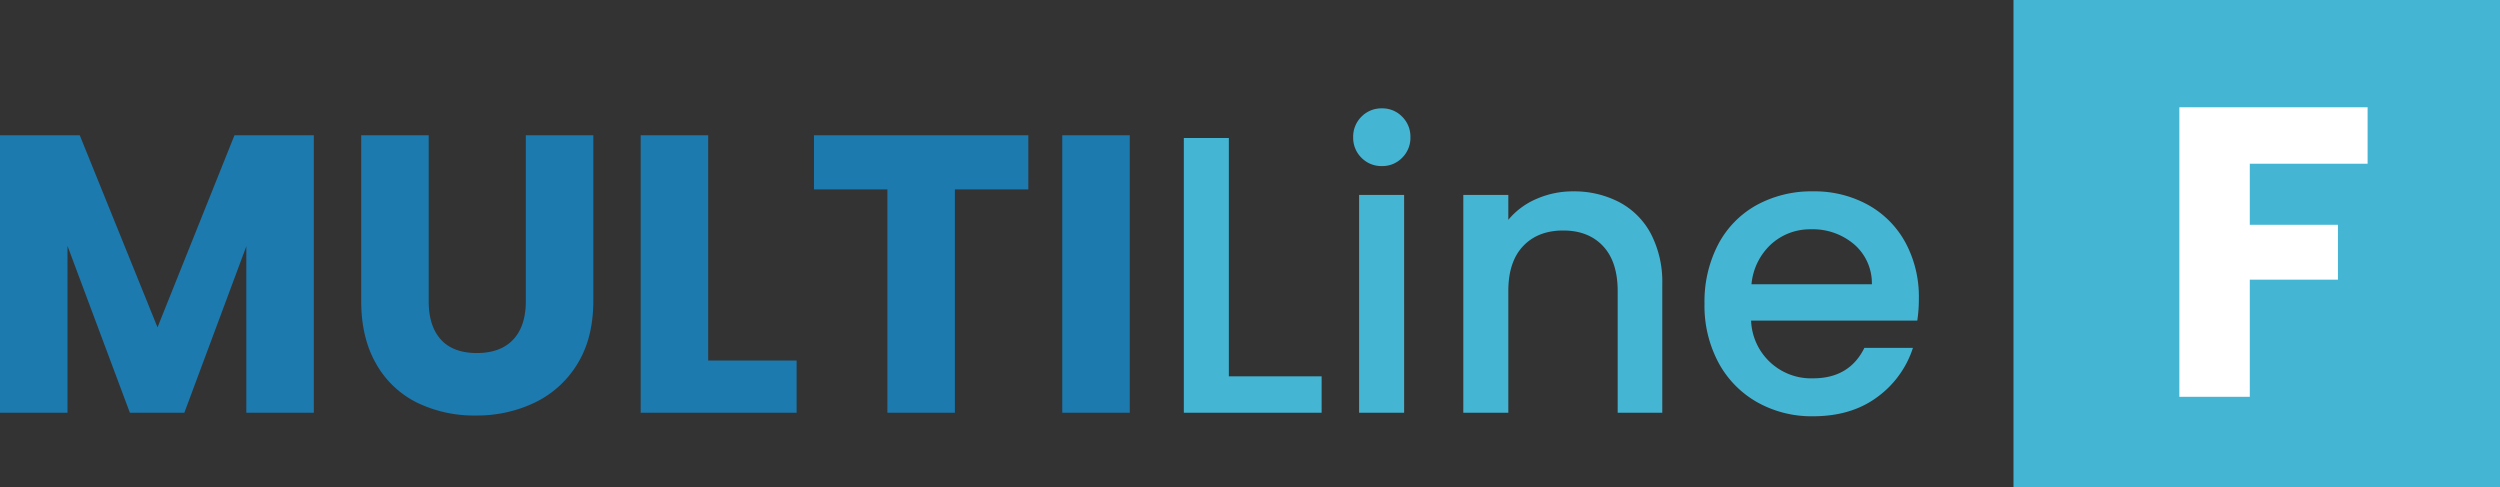 <?xml version="1.0" encoding="UTF-8"?>
<svg xmlns="http://www.w3.org/2000/svg" xmlns:xlink="http://www.w3.org/1999/xlink" id="Raggruppa_1966" data-name="Raggruppa 1966" width="777.541" height="151.509" viewBox="0 0 777.541 151.509">
  <rect x="0" y="0" width="777.541" height="151.509" fill="#333333" stroke="none"/>
  <defs>
    <clipPath id="clip-path">
      <path id="Tracciato_3116" data-name="Tracciato 3116" d="M0-39.327H777.541V-190.836H0Z" transform="translate(0 190.836)" fill="none"></path>
    </clipPath>
  </defs>
  <path id="Tracciato_3113" data-name="Tracciato 3113" d="M788.78-39.327H940.093V-190.836H788.78Z" transform="translate(-162.552 190.836)" fill="#45b5d4"></path>
  <g id="Raggruppa_1964" data-name="Raggruppa 1964" transform="translate(0 0)" clip-path="url(#clip-path)">
    <g id="Raggruppa_1962" data-name="Raggruppa 1962" transform="translate(368.195 33.703)">
      <path id="Tracciato_3114" data-name="Tracciato 3114" d="M-3.633-2.393h-14V83.045H25.219V71.735H-3.633ZM44,6.335a8.519,8.519,0,0,0,6.262-2.582,8.687,8.687,0,0,0,2.578-6.393,8.688,8.688,0,0,0-2.578-6.392A8.519,8.519,0,0,0,44-11.613a8.662,8.662,0,0,0-6.384,2.582,8.688,8.688,0,0,0-2.579,6.392,8.688,8.688,0,0,0,2.579,6.393A8.662,8.662,0,0,0,44,6.335M36.881,83.045h14V15.309h-14Zm0-67.736M103.423,14.2a28.045,28.045,0,0,0-11.356,2.336,23.177,23.177,0,0,0-8.778,6.515V15.309h-14V83.045h14V45.182q0-9.1,4.6-13.953t12.461-4.856q7.855,0,12.4,4.856T117.3,45.182V83.045H131.17V43.092a32.393,32.393,0,0,0-3.56-15.735,23.607,23.607,0,0,0-9.884-9.835,30.312,30.312,0,0,0-14.3-3.319M210.972,47.517A35.4,35.4,0,0,0,206.8,30.123a29.533,29.533,0,0,0-11.663-11.74A34.433,34.433,0,0,0,178.068,14.2a35.407,35.407,0,0,0-17.618,4.3,29.815,29.815,0,0,0-11.91,12.232,38.423,38.423,0,0,0-4.236,18.378,37.529,37.529,0,0,0,4.359,18.378A31.011,31.011,0,0,0,160.7,79.787a34.5,34.5,0,0,0,17.373,4.364q11.906,0,19.95-5.962A30.517,30.517,0,0,0,209.13,62.884h-15.1q-4.667,9.467-15.96,9.466A18.665,18.665,0,0,1,158.793,54.4h51.688a44.083,44.083,0,0,0,.491-6.884m-52.056-4.425a19.275,19.275,0,0,1,6.139-12.478A17.959,17.959,0,0,1,177.455,26a19.744,19.744,0,0,1,13.382,4.671,15.963,15.963,0,0,1,5.525,12.416Z" transform="translate(17.629 11.613)" fill="#45b5d4"></path>
    </g>
    <g id="Raggruppa_1963" data-name="Raggruppa 1963" transform="translate(0 42.063)">
      <path id="Tracciato_3115" data-name="Tracciato 3115" d="M-18.93,0-42.871,59.745-67.058,0h-24.8V86.3h20.994V34.421l19.4,51.877h16.942l19.276-51.754V86.3H5.747V0ZM20.48,0V51.509q0,11.556,4.666,19.607A29.748,29.748,0,0,0,37.853,83.164a40.42,40.42,0,0,0,18.232,4A41.456,41.456,0,0,0,74.562,83.1a31.452,31.452,0,0,0,13.2-12.047q4.91-7.99,4.911-19.546V0H71.677V51.632q0,7.744-3.928,11.924t-11.3,4.18q-7.367,0-11.173-4.18T41.475,51.632V0ZM128.4,0H107.4V86.3h48.5V70.071H128.4Zm32.9,0V16.841h22.836V86.3h20.994V16.841h22.836V0Zm77.223,86.3h20.994V0H238.522Z" transform="translate(91.858)" fill="#1c7aaf"></path>
    </g>
  </g>
  <g id="Raggruppa_1965" data-name="Raggruppa 1965" transform="translate(677.815 33.352)">
    <path id="Tracciato_3117" data-name="Tracciato 3117" d="M0,0V90.05H21.907V53.62H49.323V36.559H21.907V17.574h36.64V0Z" fill="#fff"></path>
  </g>
</svg>
